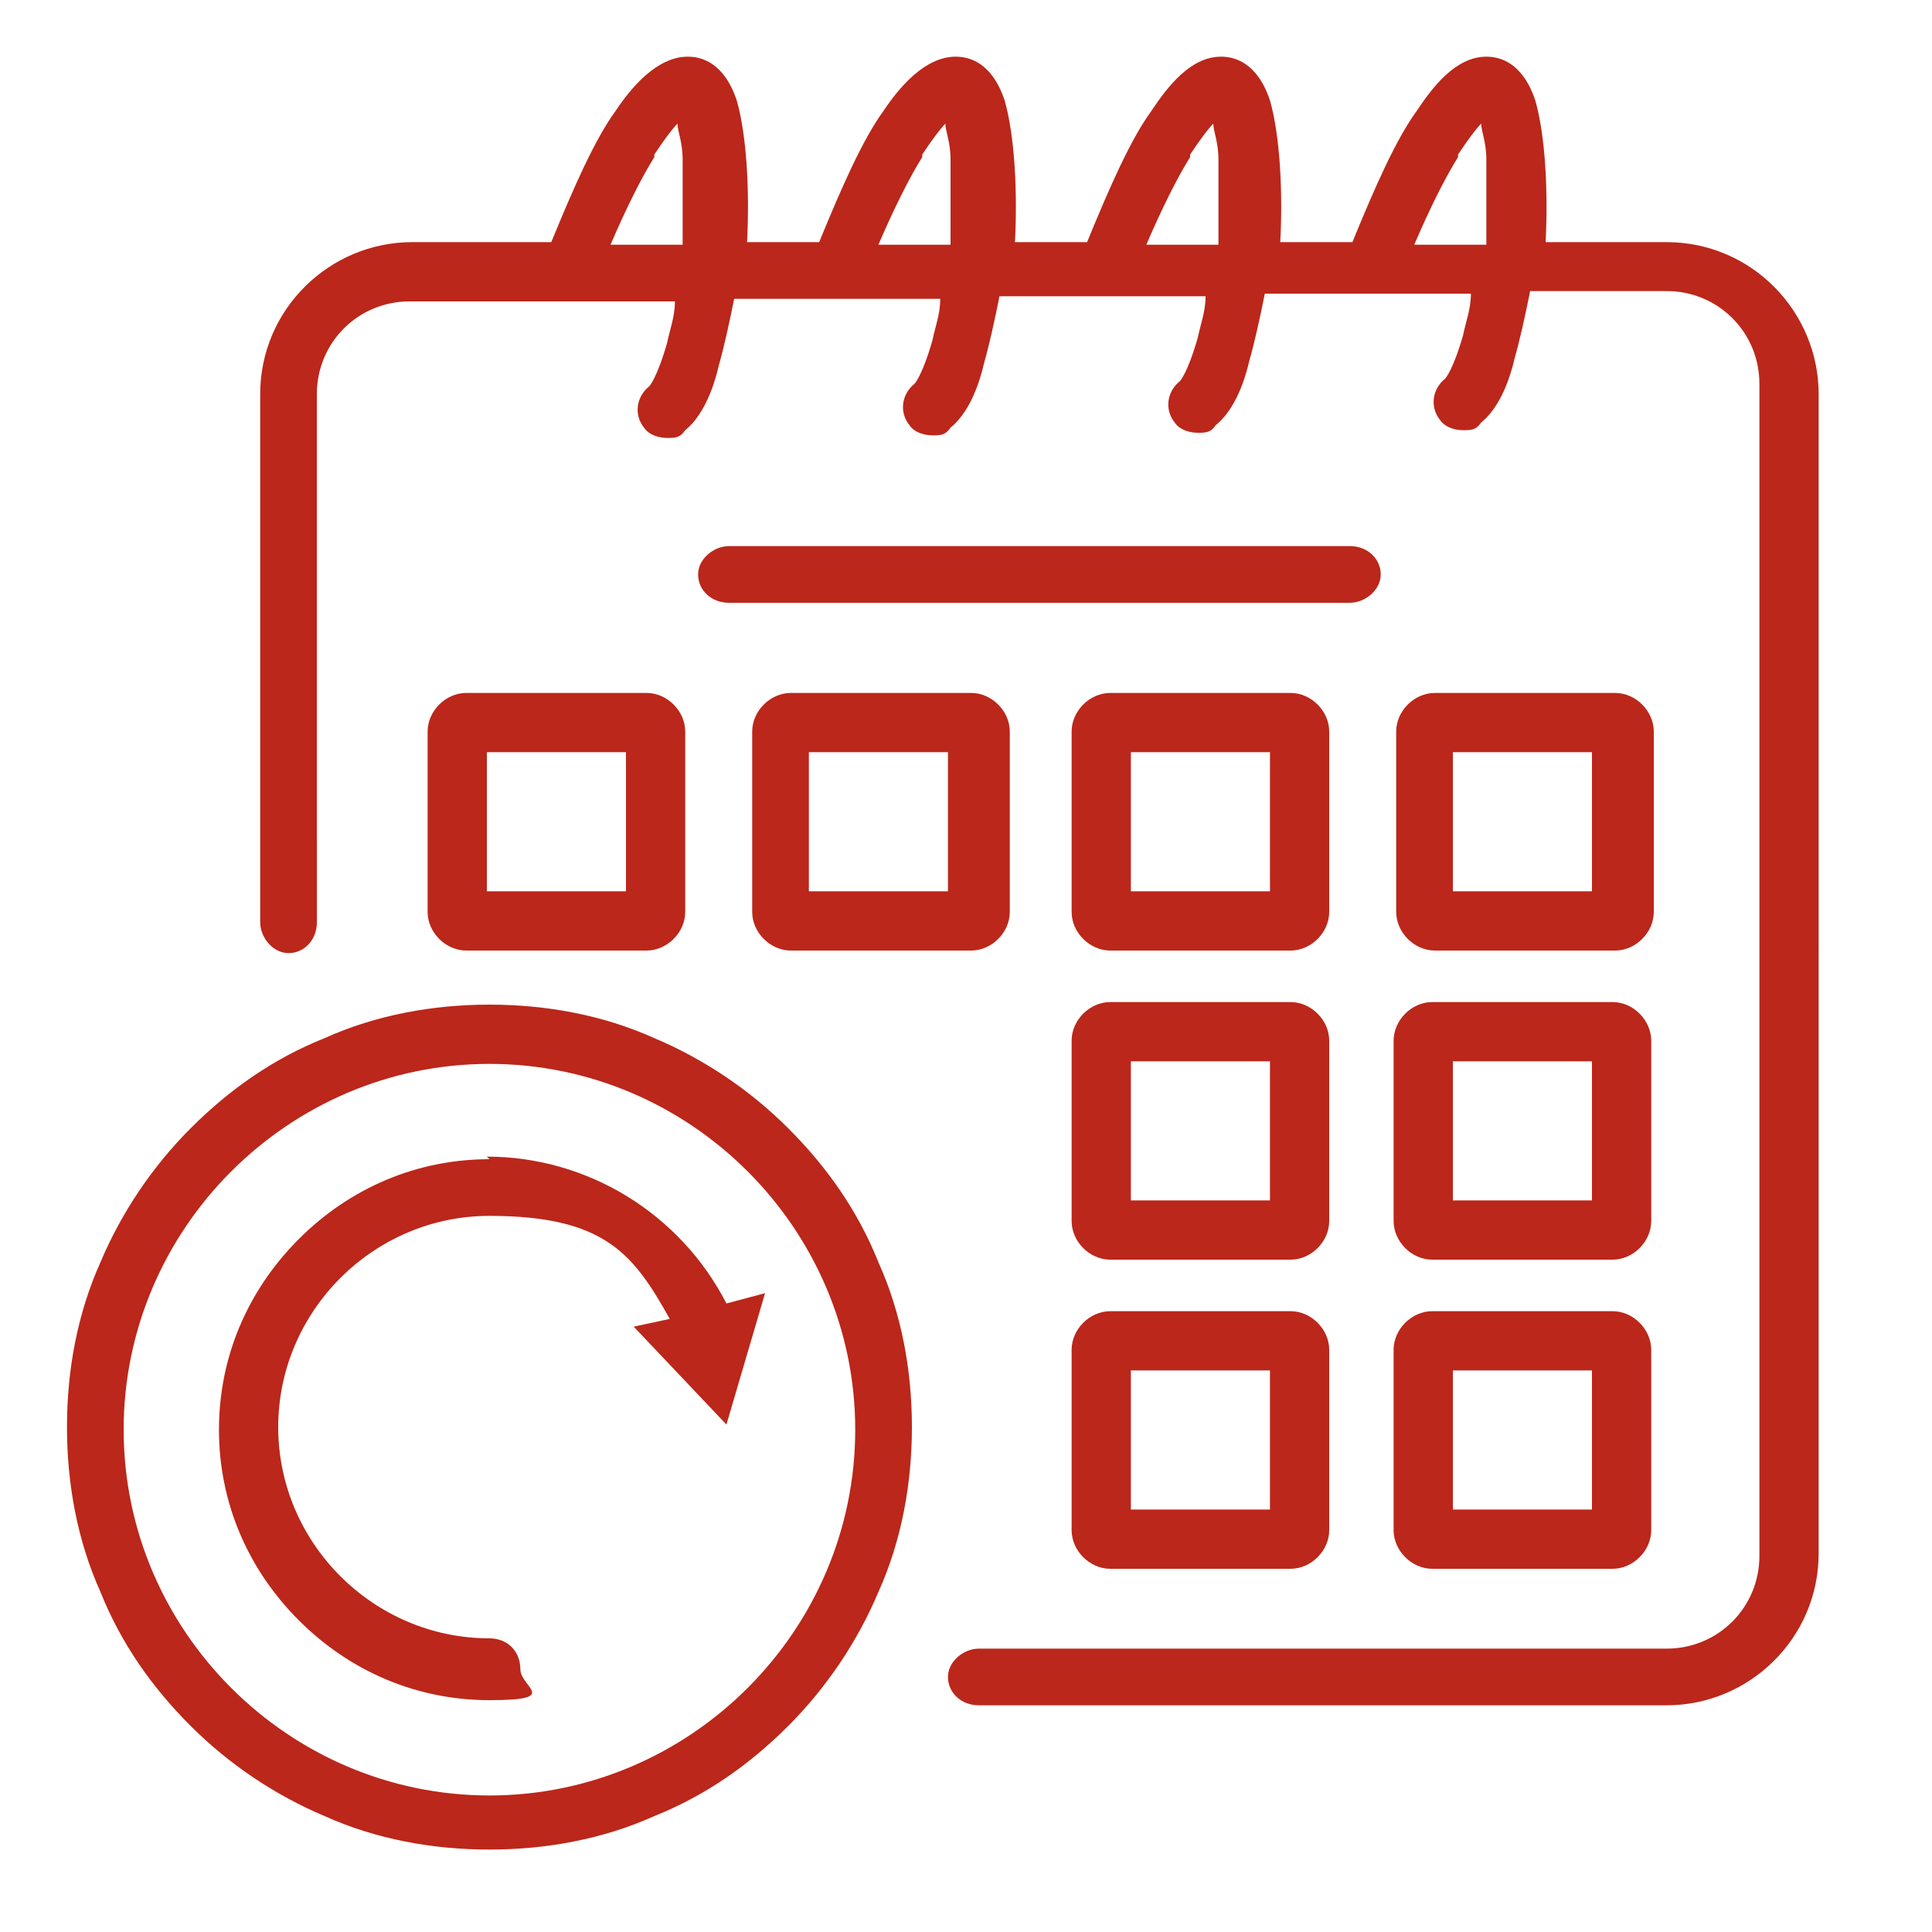 <?xml version="1.0" encoding="UTF-8"?>
<svg xmlns="http://www.w3.org/2000/svg" version="1.1" viewBox="0 0 75 75">
  <defs>
    <style>
      .cls-1, .cls-2 {
        fill: none;
        stroke: #bb271a;
        stroke-miterlimit: 10;
        stroke-width: 2px;
      }

      .cls-3 {
        fill: #bb271a;
      }

      .cls-2 {
        stroke-linecap: round;
      }

      .cls-4 {
        display: none;
      }
    </style>
  </defs>
  <!-- Generator: Adobe Illustrator 28.6.0, SVG Export Plug-In . SVG Version: 1.2.0 Build 709)  -->
  <g>
    <g id="Layer_1" class="cls-4">
      <g>
        <path class="cls-3" d="M57.7,22.6V4.7c0-1.5-1.2-2.7-2.7-2.7H21l-14.4,14.4v52.9c0,1.5,1.2,2.7,2.7,2.7h45.6c1.5,0,2.7-1.2,2.7-2.7v-10.9h-2.4v10.9c0,.2-.2.3-.3.3H9.4c-.2,0-.3-.2-.3-.3V18.1h13.7V4.4h32.2c.2,0,.3.2.3.3v17.9h2.4ZM20.3,15.7h-9.6l9.6-9.6v9.6Z"/>
        <path class="cls-3" d="M41.6,25.3h-18.8c-.7,0-1.2-.5-1.2-1.2s.5-1.2,1.2-1.2h18.8c.7,0,1.2.5,1.2,1.2s-.5,1.2-1.2,1.2Z"/>
        <path class="cls-3" d="M48.9,33.1H15.7c-.7,0-1.2-.5-1.2-1.2s.5-1.2,1.2-1.2h33.2c.7,0,1.2.5,1.2,1.2s-.5,1.2-1.2,1.2Z"/>
        <path class="cls-3" d="M41.2,40.8H15.5c-.7,0-1.2-.5-1.2-1.2s.5-1.2,1.2-1.2h25.7c.7,0,1.2.5,1.2,1.2s-.5,1.2-1.2,1.2Z"/>
        <path class="cls-3" d="M35.6,48.6H15.4c-.7,0-1.2-.5-1.2-1.2s.5-1.2,1.2-1.2h20.2c.7,0,1.2.5,1.2,1.2s-.5,1.2-1.2,1.2Z"/>
        <path class="cls-3" d="M33.3,56.4H15.4c-.7,0-1.2-.5-1.2-1.2s.5-1.2,1.2-1.2h17.9c.7,0,1.2.5,1.2,1.2s-.5,1.2-1.2,1.2Z"/>
        <path class="cls-3" d="M32.7,64.1H15.6c-.7,0-1.2-.5-1.2-1.2s.5-1.2,1.2-1.2h17.2c.7,0,1.2.5,1.2,1.2s-.5,1.2-1.2,1.2Z"/>
        <path class="cls-3" d="M69.6,32.9l-5.9-5.9c-1.1-1.1-2.9-1.1-4,0l-23.7,23.7.4.4-1.6,10.7,10.7-1.6.4.4,23.7-23.7c1.1-1.1,1.1-2.9,0-4ZM37.6,58.9l.8-5.7,4.9,4.9-5.7.8ZM45.9,57.2l-6.6-6.6,17.6-17.6,6.6,6.6-17.6,17.6ZM67.9,35.2l-2.7,2.7-6.6-6.6,2.7-2.7c.2-.2.5-.2.6,0l5.9,5.9c.2.2.2.5,0,.6Z"/>
        <path class="cls-3" d="M44.7,53c-.3,0-.6-.1-.8-.3-.5-.5-.5-1.2,0-1.7l13.4-13.4c.5-.5,1.2-.5,1.7,0,.5.5.5,1.2,0,1.7l-13.4,13.4c-.2.2-.5.3-.8.3Z"/>
      </g>
    </g>
    <g id="Layer_2">
      <g class="cls-4">
        <line class="cls-2" x1="62.3" y1="13.3" x2="67.4" y2="18.3"/>
        <path class="cls-3" d="M41.4,34.5c-2.6,0-4.7,2.1-4.7,4.7s.3,1.7.7,2.4l-8.6,8.6c-.5.5-.5,1.2,0,1.7s.5.3.8.3.6-.1.8-.3l8.6-8.6c.7.4,1.5.7,2.4.7,2.6,0,4.7-2.1,4.7-4.7s-2.1-4.7-4.7-4.7Z"/>
        <line class="cls-2" x1="8.3" y1="45.1" x2="27.2" y2="45.1"/>
        <line class="cls-2" x1="2.4" y1="38" x2="23.7" y2="38"/>
        <line class="cls-2" x1="8.3" y1="30.9" x2="17.7" y2="30.9"/>
        <line class="cls-2" x1="5.9" y1="52.2" x2="20.1" y2="52.2"/>
        <line class="cls-2" x1="35.5" y1="4.9" x2="47.3" y2="4.9"/>
        <path class="cls-3" d="M41.4,70c-8.2,0-15.9-3.2-21.8-9l3.3-3.3c4.9,4.9,11.5,7.6,18.4,7.6,14.4,0,26-11.7,26-26s-11.7-26-26-26-13.5,2.7-18.4,7.6l-3.3-3.3c5.8-5.8,13.5-9,21.8-9,17,0,30.8,13.8,30.8,30.8s-13.8,30.8-30.8,30.8Z"/>
        <line class="cls-1" x1="41.4" y1="19.1" x2="41.4" y2="23.8"/>
        <line class="cls-1" x1="61.5" y1="39.2" x2="56.8" y2="39.2"/>
      </g>
      <g>
        <path class="cls-3" d="M65.1,9.4h-5.1c.1-1.9,0-4.1-.4-5.5-.5-1.5-1.4-1.7-1.9-1.7,0,0,0,0,0,0-1.2,0-2.1,1.2-2.7,2.1-.8,1.1-1.6,2.9-2.5,5.1h-2.8c.1-1.9,0-4.1-.4-5.5-.5-1.5-1.4-1.7-1.9-1.7,0,0,0,0,0,0-1.2,0-2.1,1.2-2.7,2.1-.8,1.1-1.6,2.9-2.5,5.1h-2.8c.1-1.9,0-4.1-.4-5.5-.5-1.5-1.4-1.7-1.9-1.7-1.2,0-2.2,1.2-2.8,2.1-.8,1.1-1.6,2.9-2.5,5.1h-2.8c.1-1.9,0-4.1-.4-5.5-.5-1.5-1.4-1.7-1.9-1.7-1.2,0-2.2,1.2-2.8,2.1-.8,1.1-1.6,2.9-2.5,5.1h-5.4c-3.2,0-5.9,2.6-5.9,5.9v20.5c0,.6.5,1.2,1.1,1.2s1.1-.5,1.1-1.2V15.3c0-2,1.6-3.6,3.6-3.6h6.1s0,0,0,0h4.2c0,.6-.2,1.1-.3,1.6-.4,1.4-.7,1.7-.7,1.7-.5.4-.6,1.1-.2,1.6.2.3.6.4.9.4s.5,0,.7-.3c.5-.4,1-1.2,1.3-2.5.2-.7.4-1.6.6-2.6h3.8s0,0,0,0h4.2c0,.6-.2,1.1-.3,1.6-.4,1.4-.7,1.7-.7,1.7-.5.4-.6,1.1-.2,1.6.2.3.6.4.9.4s.5,0,.7-.3c.5-.4,1-1.2,1.3-2.5.2-.7.4-1.6.6-2.6h3.8s0,0,0,0h4.2c0,.6-.2,1.1-.3,1.6-.4,1.4-.7,1.7-.7,1.7-.5.4-.6,1.1-.2,1.6.2.3.6.4.9.4s.5,0,.7-.3c.5-.4,1-1.2,1.3-2.5.2-.7.4-1.6.6-2.6h3.8s0,0,0,0h4.2c0,.6-.2,1.1-.3,1.6-.4,1.4-.7,1.7-.7,1.7-.5.4-.6,1.1-.2,1.6.2.3.6.4.9.4s.5,0,.7-.3c.5-.4,1-1.2,1.3-2.5.2-.7.4-1.6.6-2.6h5.3c2,0,3.6,1.6,3.6,3.6v45.5c0,2-1.6,3.6-3.6,3.6h-26.7c-.6,0-1.2.5-1.2,1.1s.5,1.1,1.2,1.1h26.7c3.2,0,5.9-2.6,5.9-5.9V15.3c0-3.2-2.6-5.9-5.9-5.9ZM56.6,6c.4-.6.7-1,.9-1.2,0,.3.2.7.2,1.4,0,.9,0,2.1,0,3.3h-2.8c.6-1.4,1.2-2.6,1.7-3.4ZM46.2,6c.4-.6.7-1,.9-1.2,0,.3.2.7.2,1.4,0,.9,0,2.1,0,3.3h-2.8c.6-1.4,1.2-2.6,1.7-3.4ZM35.8,6c.4-.6.7-1,.9-1.2,0,.3.2.7.2,1.4,0,.9,0,2.1,0,3.3h-2.8c.6-1.4,1.2-2.6,1.7-3.4ZM25.4,6c.4-.6.7-1,.9-1.2,0,.3.2.7.2,1.4,0,.9,0,2.1,0,3.3h-2.8c.6-1.4,1.2-2.6,1.7-3.4Z"/>
        <path class="cls-3" d="M30.6,43.8c-1.5-1.5-3.3-2.7-5.2-3.5-2-.9-4.2-1.3-6.4-1.3s-4.4.4-6.4,1.3c-2,.8-3.7,2-5.2,3.5-1.5,1.5-2.7,3.3-3.5,5.2-.9,2-1.3,4.2-1.3,6.4s.4,4.4,1.3,6.4c.8,2,2,3.7,3.5,5.2s3.3,2.7,5.2,3.5c2,.9,4.2,1.3,6.4,1.3s4.4-.4,6.4-1.3c2-.8,3.7-2,5.2-3.5,1.5-1.5,2.7-3.3,3.5-5.2.9-2,1.3-4.2,1.3-6.4s-.4-4.4-1.3-6.4c-.8-2-2-3.7-3.5-5.2ZM19,69.7c-7.8,0-14.2-6.4-14.2-14.2s6.4-14.2,14.2-14.2,14.2,6.4,14.2,14.2-6.4,14.2-14.2,14.2Z"/>
        <path class="cls-3" d="M19,45c-2.8,0-5.4,1.1-7.4,3.1-2,2-3.1,4.6-3.1,7.4s1.1,5.4,3.1,7.4,4.6,3.1,7.4,3.1,1.2-.5,1.2-1.2-.5-1.2-1.2-1.2c-4.5,0-8.2-3.7-8.2-8.2s3.7-8.2,8.2-8.2,5.6,1.5,7,4l-1.4.3,3.6,3.8,1.5-5.1-1.5.4c-1.8-3.5-5.4-5.7-9.3-5.7Z"/>
        <path class="cls-3" d="M53.6,22.3c0-.6-.5-1.1-1.2-1.1h-24.1c-.6,0-1.2.5-1.2,1.1s.5,1.1,1.2,1.1h24.1c.6,0,1.2-.5,1.2-1.1Z"/>
        <path class="cls-3" d="M55.7,36.9h7c.8,0,1.5-.7,1.5-1.5v-7c0-.8-.7-1.5-1.5-1.5h-7c-.8,0-1.5.7-1.5,1.5v7c0,.8.7,1.5,1.5,1.5ZM56.4,29.2h5.4v5.4h-5.4v-5.4Z"/>
        <path class="cls-3" d="M51.6,28.4c0-.8-.7-1.5-1.5-1.5h-7c-.8,0-1.5.7-1.5,1.5v7c0,.8.7,1.5,1.5,1.5h7c.8,0,1.5-.7,1.5-1.5v-7ZM49.3,34.6h-5.4v-5.4h5.4v5.4Z"/>
        <path class="cls-3" d="M54.1,47.4c0,.8.7,1.5,1.5,1.5h7c.8,0,1.5-.7,1.5-1.5v-7c0-.8-.7-1.5-1.5-1.5h-7c-.8,0-1.5.7-1.5,1.5v7ZM56.4,41.2h5.4v5.4h-5.4v-5.4Z"/>
        <path class="cls-3" d="M51.6,40.4c0-.8-.7-1.5-1.5-1.5h-7c-.8,0-1.5.7-1.5,1.5v7c0,.8.7,1.5,1.5,1.5h7c.8,0,1.5-.7,1.5-1.5v-7ZM49.3,46.6h-5.4v-5.4h5.4v5.4Z"/>
        <path class="cls-3" d="M54.1,59.4c0,.8.7,1.5,1.5,1.5h7c.8,0,1.5-.7,1.5-1.5v-7c0-.8-.7-1.5-1.5-1.5h-7c-.8,0-1.5.7-1.5,1.5v7ZM56.4,53.2h5.4v5.4h-5.4v-5.4Z"/>
        <path class="cls-3" d="M50.1,50.9h-7c-.8,0-1.5.7-1.5,1.5v7c0,.8.7,1.5,1.5,1.5h7c.8,0,1.5-.7,1.5-1.5v-7c0-.8-.7-1.5-1.5-1.5ZM49.3,58.6h-5.4v-5.4h5.4v5.4Z"/>
        <path class="cls-3" d="M30.7,26.9c-.8,0-1.5.7-1.5,1.5v7c0,.8.7,1.5,1.5,1.5h7c.8,0,1.5-.7,1.5-1.5v-7c0-.8-.7-1.5-1.5-1.5h-7ZM36.8,34.6h-5.4v-5.4h5.4v5.4Z"/>
        <path class="cls-3" d="M25.1,36.9c.8,0,1.5-.7,1.5-1.5v-7c0-.8-.7-1.5-1.5-1.5h-7c-.8,0-1.5.7-1.5,1.5v7c0,.8.7,1.5,1.5,1.5h7ZM18.9,29.2h5.4v5.4h-5.4v-5.4Z"/>
      </g>
    </g>
  </g>
</svg>